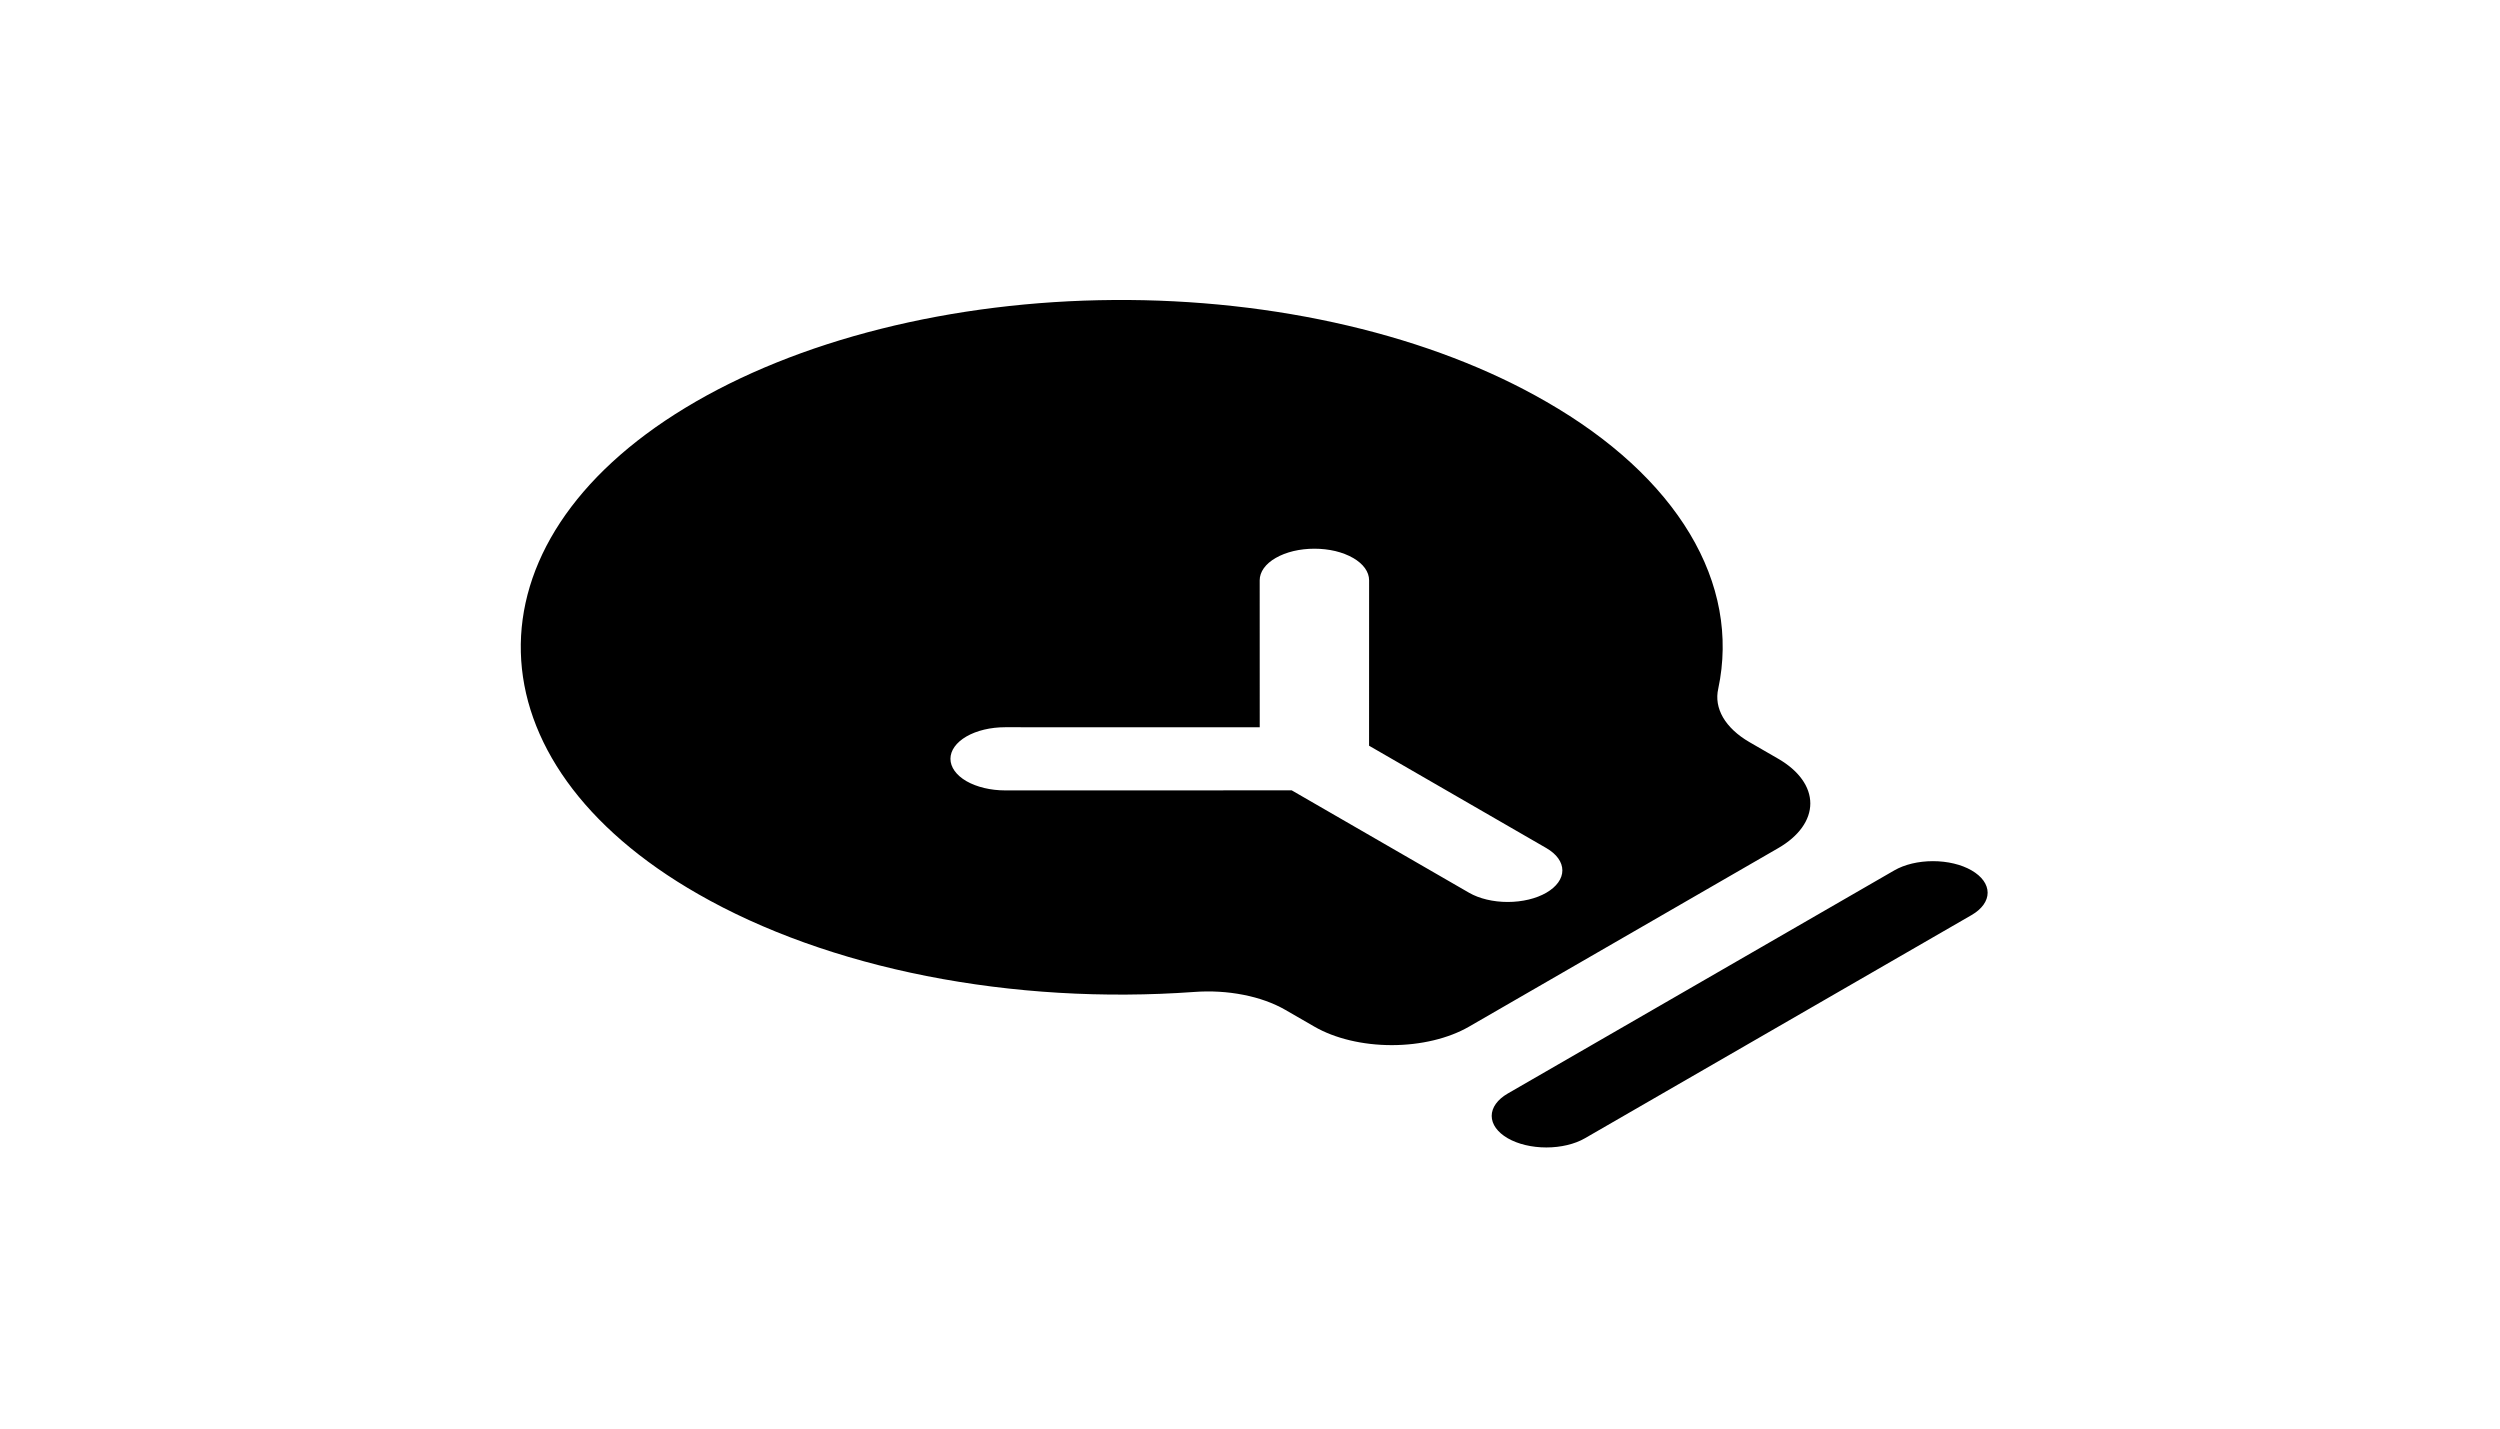 <svg width="56" height="32" viewBox="0 0 56 32" fill="none" xmlns="http://www.w3.org/2000/svg">
<g clip-path="url(#clip0_2677_1519)">
<path d="M44.164 19.497C44.394 19.63 44.523 19.809 44.523 19.997C44.523 20.184 44.394 20.364 44.164 20.497L35.504 25.496C35.275 25.629 34.963 25.703 34.638 25.703C34.313 25.703 34.002 25.629 33.772 25.496C33.543 25.363 33.414 25.184 33.414 24.996C33.414 24.809 33.543 24.629 33.772 24.496L42.432 19.497C42.662 19.364 42.973 19.29 43.298 19.29C43.623 19.29 43.934 19.364 44.164 19.497ZM34.638 8.999C36.086 9.83 37.185 10.841 37.852 11.955C38.52 13.069 38.737 14.256 38.489 15.426C38.439 15.643 38.476 15.863 38.596 16.071C38.717 16.278 38.918 16.467 39.185 16.622L39.834 16.997C40.293 17.263 40.551 17.622 40.551 17.997C40.551 18.372 40.293 18.732 39.834 18.997L32.906 22.997C32.447 23.262 31.824 23.411 31.174 23.411C30.525 23.411 29.902 23.262 29.443 22.997L28.793 22.622C28.528 22.469 28.206 22.353 27.852 22.284C27.497 22.214 27.12 22.192 26.748 22.22C24.73 22.365 22.681 22.243 20.757 21.863C18.832 21.483 17.083 20.855 15.64 20.028C10.453 17.066 10.326 12.178 15.358 9.131C16.597 8.38 18.084 7.78 19.732 7.366C21.379 6.952 23.153 6.732 24.95 6.72C26.746 6.707 28.529 6.903 30.193 7.294C31.857 7.685 33.368 8.265 34.638 8.999ZM29.443 12.291C29.282 12.291 29.122 12.309 28.974 12.344C28.825 12.38 28.69 12.432 28.576 12.498C28.462 12.563 28.372 12.641 28.31 12.727C28.249 12.813 28.217 12.905 28.217 12.998L28.218 16.291L22.515 16.29C22.19 16.29 21.878 16.364 21.648 16.497C21.419 16.63 21.29 16.81 21.29 16.997C21.29 17.185 21.419 17.365 21.648 17.498C21.878 17.63 22.19 17.705 22.515 17.705L28.935 17.704L32.906 19.997C33.136 20.13 33.448 20.204 33.772 20.204C34.097 20.204 34.409 20.13 34.638 19.997C34.868 19.864 34.997 19.684 34.997 19.497C34.997 19.309 34.868 19.13 34.638 18.997L30.667 16.704L30.668 12.998C30.668 12.905 30.636 12.813 30.575 12.727C30.513 12.641 30.423 12.563 30.309 12.498C30.195 12.432 30.06 12.38 29.912 12.344C29.763 12.309 29.604 12.291 29.443 12.291Z" fill="black"/>
</g>
<defs>
<clipPath id="clip0_2677_1519">
<rect width="31.997" height="31.997" fill="white" transform="matrix(0.866 -0.5 0.866 0.5 0 15.998)"/>
</clipPath>
</defs>
</svg>

